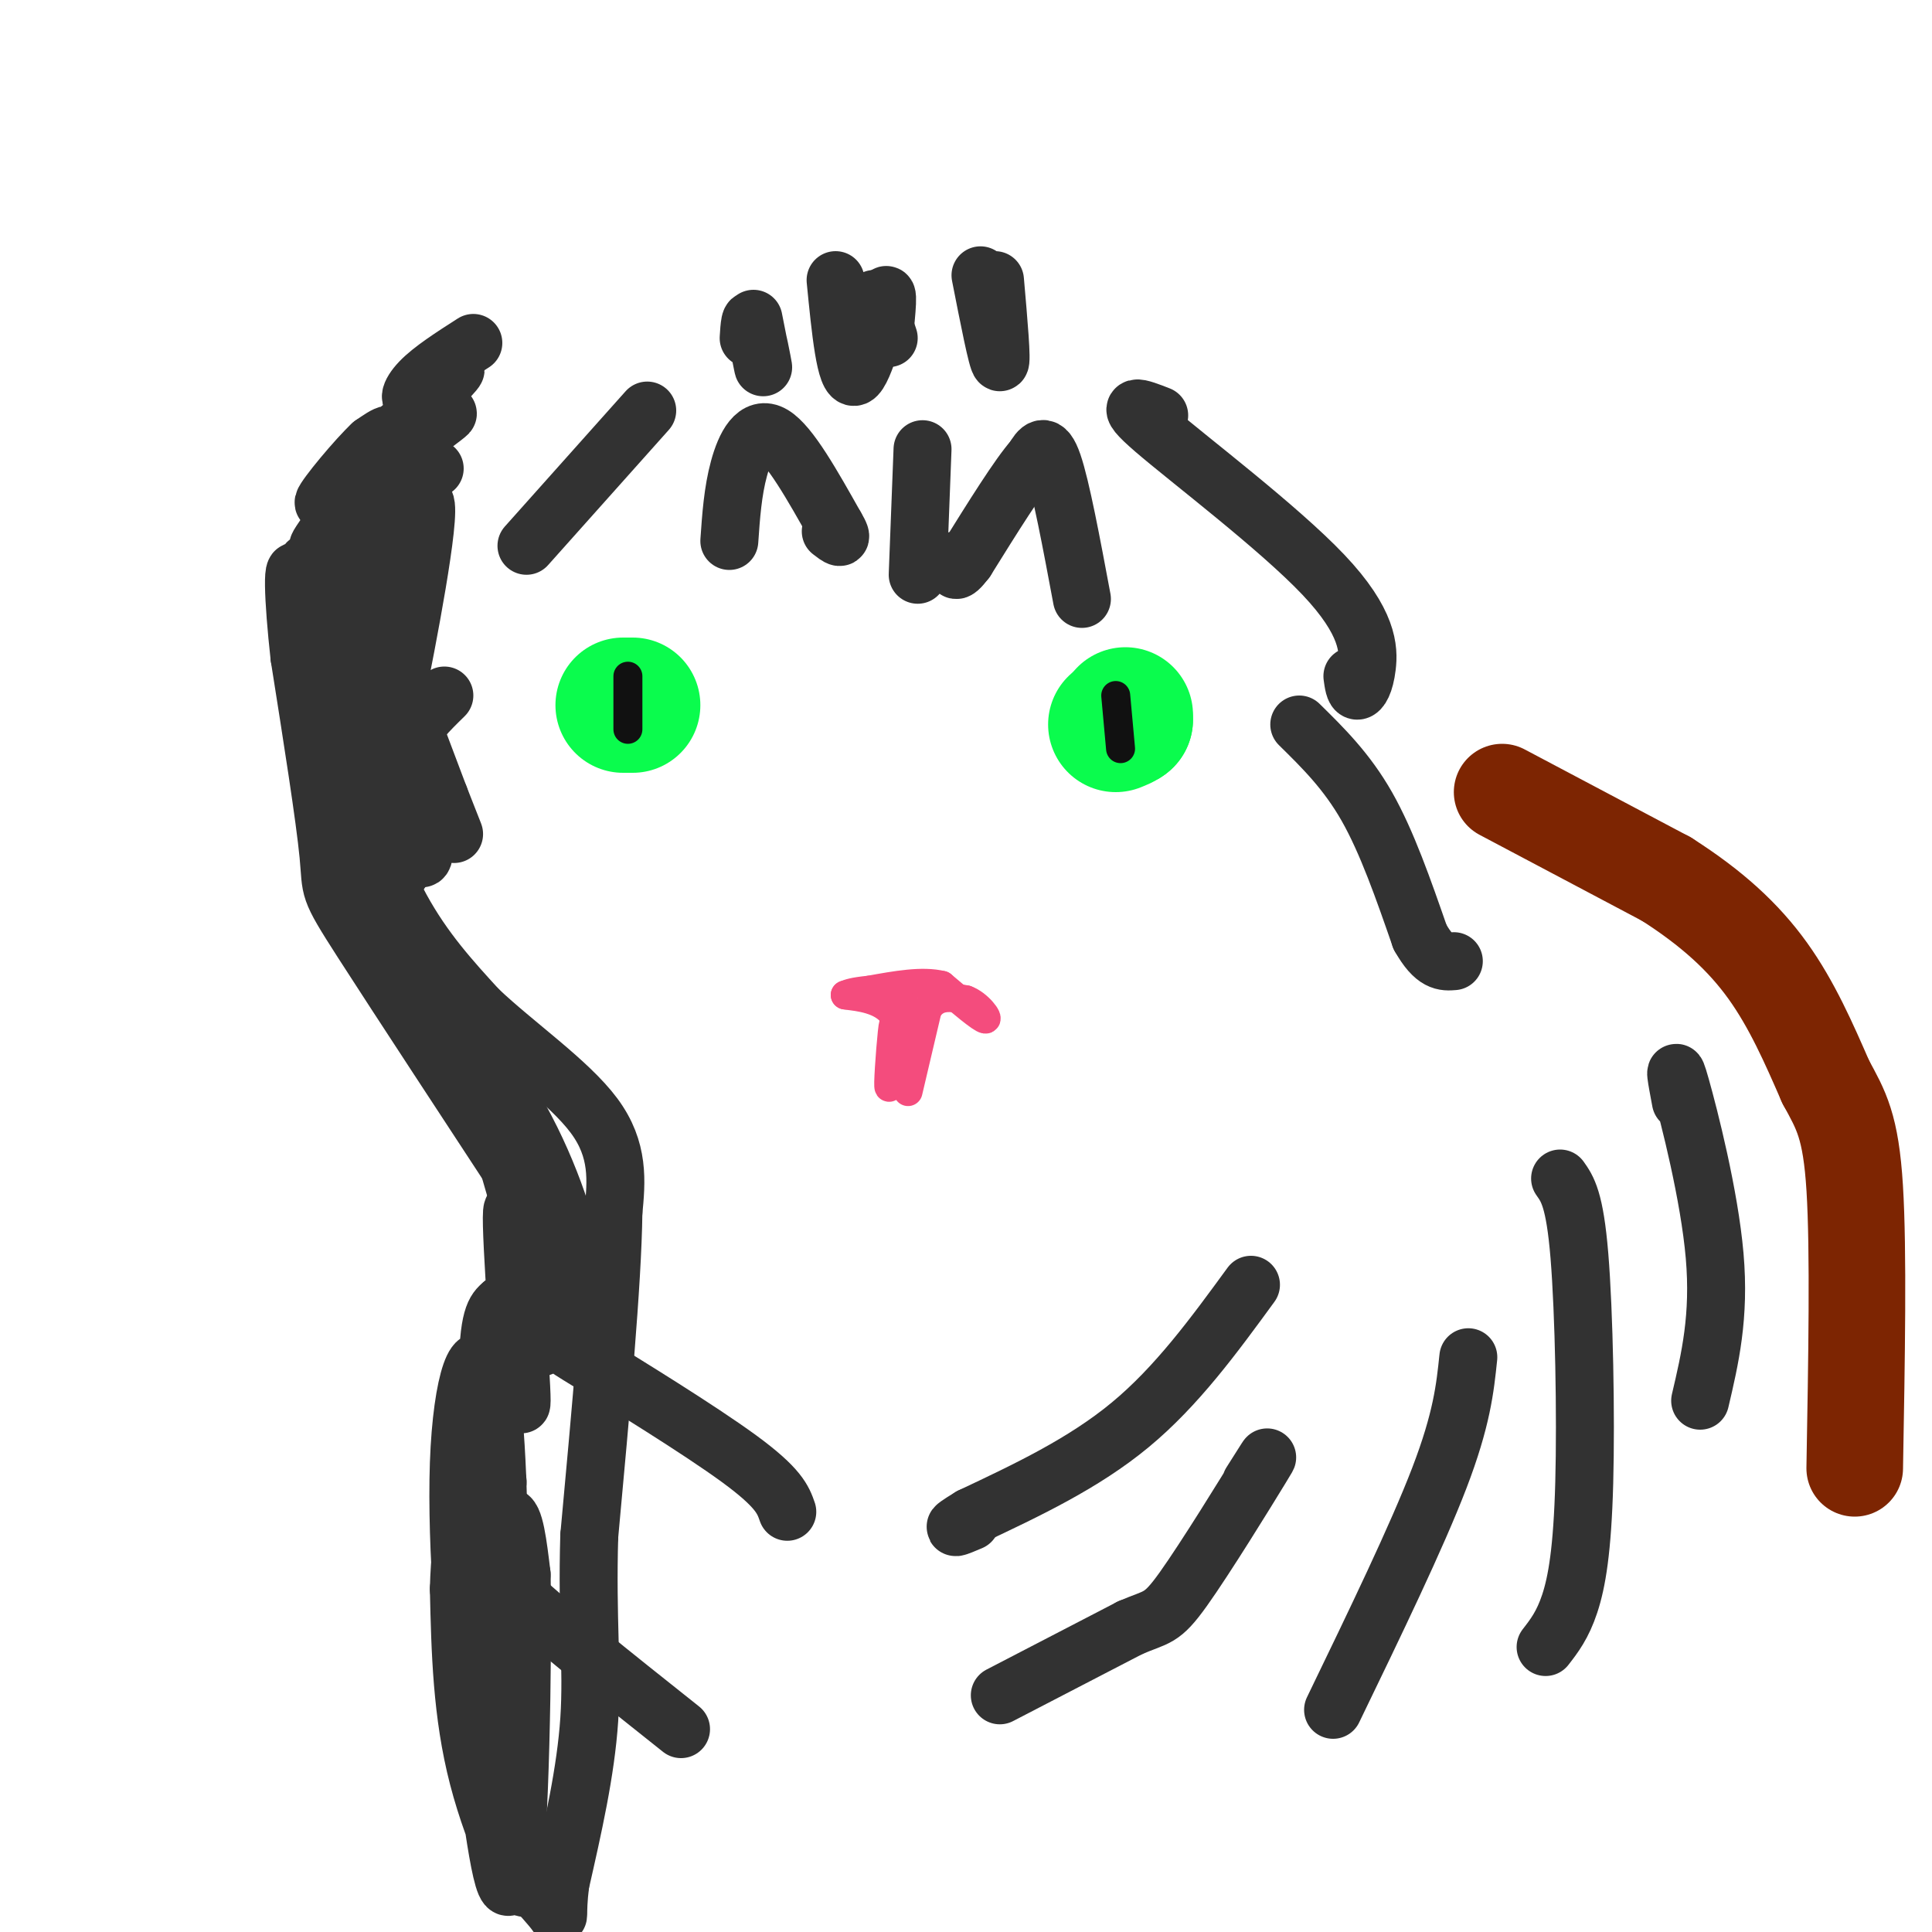 <svg viewBox='0 0 400 400' version='1.1' xmlns='http://www.w3.org/2000/svg' xmlns:xlink='http://www.w3.org/1999/xlink'><g fill='none' stroke='#F44C7D' stroke-width='6' stroke-linecap='round' stroke-linejoin='round'><path d='M188,226c0.000,0.000 4.000,-17.000 4,-17'/><path d='M192,209c2.000,-3.167 5.000,-2.583 8,-2'/><path d='M200,207c2.533,0.889 4.867,4.111 4,4c-0.867,-0.111 -4.933,-3.556 -9,-7'/><path d='M195,204c-4.000,-1.000 -9.500,0.000 -15,1'/><path d='M180,205c-3.333,0.333 -4.167,0.667 -5,1'/><path d='M175,206c1.044,0.244 6.156,0.356 9,3c2.844,2.644 3.422,7.822 4,13'/><path d='M188,222c0.756,-1.222 0.644,-10.778 0,-13c-0.644,-2.222 -1.822,2.889 -3,8'/><path d='M185,217c-0.483,2.603 -0.191,5.110 0,3c0.191,-2.110 0.282,-8.837 0,-8c-0.282,0.837 -0.938,9.239 -1,12c-0.062,2.761 0.469,-0.120 1,-3'/><path d='M185,221c0.167,-0.167 0.083,0.917 0,2'/></g>
<g fill='none' stroke='#0AFC4D' stroke-width='28' stroke-linecap='round' stroke-linejoin='round'><path d='M233,148c0.000,0.000 0.000,1.000 0,1'/><path d='M233,149c-0.333,0.333 -1.167,0.667 -2,1'/><path d='M129,146c0.000,0.000 2.000,0.000 2,0'/></g>
<g fill='none' stroke='#111111' stroke-width='6' stroke-linecap='round' stroke-linejoin='round'><path d='M130,140c0.000,0.000 0.000,11.000 0,11'/><path d='M231,144c0.000,0.000 1.000,11.000 1,11'/></g>
<g fill='none' stroke='#323232' stroke-width='12' stroke-linecap='round' stroke-linejoin='round'><path d='M207,351c0.000,0.000 27.000,-14.000 27,-14'/><path d='M234,337c5.690,-2.452 6.417,-1.583 11,-8c4.583,-6.417 13.024,-20.119 16,-25c2.976,-4.881 0.488,-0.940 -2,3'/><path d='M141,358c-14.178,-11.267 -28.356,-22.533 -35,-29c-6.644,-6.467 -5.756,-8.133 -5,-11c0.756,-2.867 1.378,-6.933 2,-11'/><path d='M103,307c0.167,-1.167 -0.417,1.417 -1,4'/><path d='M115,266c1.143,4.613 2.286,9.226 2,11c-0.286,1.774 -2.000,0.708 5,5c7.000,4.292 22.714,13.940 31,20c8.286,6.060 9.143,8.530 10,11'/><path d='M259,266c-7.667,10.500 -15.333,21.000 -25,29c-9.667,8.000 -21.333,13.500 -33,19'/><path d='M201,314c-5.500,3.333 -2.750,2.167 0,1'/><path d='M304,281c-0.667,6.417 -1.333,12.833 -6,25c-4.667,12.167 -13.333,30.083 -22,48'/><path d='M323,244c1.518,2.137 3.036,4.274 4,16c0.964,11.726 1.375,33.042 1,47c-0.375,13.958 -1.536,20.560 -3,25c-1.464,4.440 -3.232,6.720 -5,9'/><path d='M348,228c-0.844,-4.489 -1.689,-8.978 0,-3c1.689,5.978 5.911,22.422 7,35c1.089,12.578 -0.956,21.289 -3,30'/><path d='M224,124c-2.167,-11.583 -4.333,-23.167 -6,-28c-1.667,-4.833 -2.833,-2.917 -4,-1'/><path d='M214,95c-3.000,3.333 -8.500,12.167 -14,21'/><path d='M200,116c-2.667,3.500 -2.333,1.750 -2,0'/><path d='M191,93c0.000,0.000 -1.000,26.000 -1,26'/><path d='M151,112c0.356,-5.133 0.711,-10.267 2,-15c1.289,-4.733 3.511,-9.067 7,-7c3.489,2.067 8.244,10.533 13,19'/><path d='M173,109c2.000,3.333 0.500,2.167 -1,1'/><path d='M269,150c4.917,4.833 9.833,9.667 14,17c4.167,7.333 7.583,17.167 11,27'/><path d='M294,194c3.000,5.333 5.000,5.167 7,5'/><path d='M92,144c-3.286,3.220 -6.571,6.440 -7,9c-0.429,2.560 2.000,4.458 2,10c-0.000,5.542 -2.429,14.726 -5,19c-2.571,4.274 -5.286,3.637 -8,3'/><path d='M74,185c-1.333,0.500 -0.667,0.250 0,0'/><path d='M134,85c0.000,0.000 -25.000,28.000 -25,28'/><path d='M240,86c-4.099,-1.598 -8.198,-3.196 -1,3c7.198,6.196 25.692,20.187 35,30c9.308,9.813 9.429,15.450 9,19c-0.429,3.550 -1.408,5.014 -2,5c-0.592,-0.014 -0.796,-1.507 -1,-3'/><path d='M173,58c1.022,10.400 2.044,20.800 4,20c1.956,-0.800 4.844,-12.800 6,-16c1.156,-3.200 0.578,2.400 0,8'/><path d='M183,70c-0.578,-0.889 -2.022,-7.111 -2,-8c0.022,-0.889 1.511,3.556 3,8'/><path d='M203,57c1.750,8.917 3.500,17.833 4,18c0.500,0.167 -0.250,-8.417 -1,-17'/><path d='M156,66c1.044,5.289 2.089,10.578 2,10c-0.089,-0.578 -1.311,-7.022 -2,-9c-0.689,-1.978 -0.844,0.511 -1,3'/><path d='M98,71c-4.316,2.764 -8.632,5.527 -11,8c-2.368,2.473 -2.789,4.654 0,3c2.789,-1.654 8.789,-7.144 7,-5c-1.789,2.144 -11.366,11.924 -12,14c-0.634,2.076 7.676,-3.550 10,-5c2.324,-1.450 -1.338,1.275 -5,4'/><path d='M87,90c-3.195,2.277 -8.683,5.969 -11,7c-2.317,1.031 -1.463,-0.599 2,-4c3.463,-3.401 9.537,-8.571 6,-3c-3.537,5.571 -16.683,21.885 -18,23c-1.317,1.115 9.195,-12.967 13,-19c3.805,-6.033 0.902,-4.016 -2,-2'/><path d='M77,92c-3.071,2.821 -9.750,10.875 -10,12c-0.250,1.125 5.929,-4.679 7,-4c1.071,0.679 -2.964,7.839 -7,15'/><path d='M90,97c-2.707,0.322 -5.414,0.644 -8,7c-2.586,6.356 -5.052,18.744 -7,27c-1.948,8.256 -3.378,12.378 0,3c3.378,-9.378 11.563,-32.256 13,-30c1.437,2.256 -3.875,29.644 -6,40c-2.125,10.356 -1.062,3.678 0,-3'/><path d='M82,141c0.759,-9.348 2.657,-31.217 2,-29c-0.657,2.217 -3.869,28.520 -6,29c-2.131,0.480 -3.180,-24.863 -3,-30c0.180,-5.137 1.590,9.931 3,25'/><path d='M78,136c2.148,10.100 6.019,22.852 5,22c-1.019,-0.852 -6.928,-15.306 -10,-27c-3.072,-11.694 -3.306,-20.627 -3,-21c0.306,-0.373 1.153,7.813 2,16'/><path d='M72,126c3.085,13.083 9.796,37.790 13,47c3.204,9.210 2.900,2.922 3,-2c0.100,-4.922 0.604,-8.479 -1,-15c-1.604,-6.521 -5.315,-16.006 -5,-15c0.315,1.006 4.658,12.503 9,24'/><path d='M91,165c2.649,6.826 4.772,11.892 1,3c-3.772,-8.892 -13.439,-31.740 -15,-29c-1.561,2.740 4.982,31.069 6,39c1.018,7.931 -3.491,-4.534 -8,-17'/><path d='M75,161c-0.510,2.078 2.214,15.774 2,17c-0.214,1.226 -3.365,-10.016 -3,-10c0.365,0.016 4.247,11.290 9,20c4.753,8.710 10.376,14.855 16,21'/><path d='M99,209c7.644,7.267 18.756,14.933 24,22c5.244,7.067 4.622,13.533 4,20'/><path d='M127,251c-0.167,14.500 -2.583,40.750 -5,67'/><path d='M122,318c-0.511,17.356 0.711,27.244 0,38c-0.711,10.756 -3.356,22.378 -6,34'/><path d='M116,390c-0.844,6.978 0.044,7.422 -1,6c-1.044,-1.422 -4.022,-4.711 -7,-8'/><path d='M108,388c-3.198,-11.096 -7.692,-34.837 -10,-47c-2.308,-12.163 -2.431,-12.748 0,-3c2.431,9.748 7.414,29.829 8,30c0.586,0.171 -3.227,-19.569 -4,-33c-0.773,-13.431 1.493,-20.552 3,-21c1.507,-0.448 2.253,5.776 3,12'/><path d='M108,326c0.326,17.461 -0.361,55.115 -2,63c-1.639,7.885 -4.232,-13.998 -6,-27c-1.768,-13.002 -2.711,-17.124 0,-8c2.711,9.124 9.076,31.495 9,36c-0.076,4.505 -6.593,-8.856 -10,-22c-3.407,-13.144 -3.703,-26.072 -4,-39'/><path d='M95,329c0.276,-12.517 2.966,-24.311 4,-17c1.034,7.311 0.411,33.727 -1,34c-1.411,0.273 -3.610,-25.595 -3,-43c0.610,-17.405 4.030,-26.346 6,-18c1.970,8.346 2.492,33.978 2,35c-0.492,1.022 -1.998,-22.565 -2,-35c-0.002,-12.435 1.499,-13.717 3,-15'/><path d='M104,270c1.566,4.961 3.981,24.863 4,20c0.019,-4.863 -2.360,-34.491 -2,-39c0.360,-4.509 3.457,16.101 5,24c1.543,7.899 1.531,3.088 0,-7c-1.531,-10.088 -4.580,-25.454 -5,-28c-0.420,-2.546 1.790,7.727 4,18'/><path d='M110,258c1.494,5.662 3.229,10.815 1,3c-2.229,-7.815 -8.422,-28.600 -9,-32c-0.578,-3.400 4.460,10.585 7,17c2.540,6.415 2.583,5.262 -1,-3c-3.583,-8.262 -10.791,-23.631 -18,-39'/><path d='M90,204c-7.289,-14.244 -16.511,-30.356 -17,-31c-0.489,-0.644 7.756,14.178 16,29'/><path d='M89,202c6.619,10.488 15.167,22.208 21,34c5.833,11.792 8.952,23.655 8,25c-0.952,1.345 -5.976,-7.827 -11,-17'/><path d='M107,244c-8.595,-13.131 -24.583,-37.458 -32,-49c-7.417,-11.542 -6.262,-10.298 -7,-18c-0.738,-7.702 -3.369,-24.351 -6,-41'/><path d='M62,136c-1.340,-12.105 -1.691,-21.868 0,-16c1.691,5.868 5.422,27.367 5,24c-0.422,-3.367 -4.998,-31.599 -3,-27c1.998,4.599 10.571,42.028 14,60c3.429,17.972 1.715,16.486 0,15'/></g>
<g fill='none' stroke='#7D2502' stroke-width='20' stroke-linecap='round' stroke-linejoin='round'><path d='M311,164c0.000,0.000 34.000,18.000 34,18'/><path d='M345,182c9.422,6.000 15.978,12.000 21,19c5.022,7.000 8.511,15.000 12,23'/><path d='M378,224c3.200,5.889 5.200,9.111 6,22c0.800,12.889 0.400,35.444 0,58'/></g>
</svg>